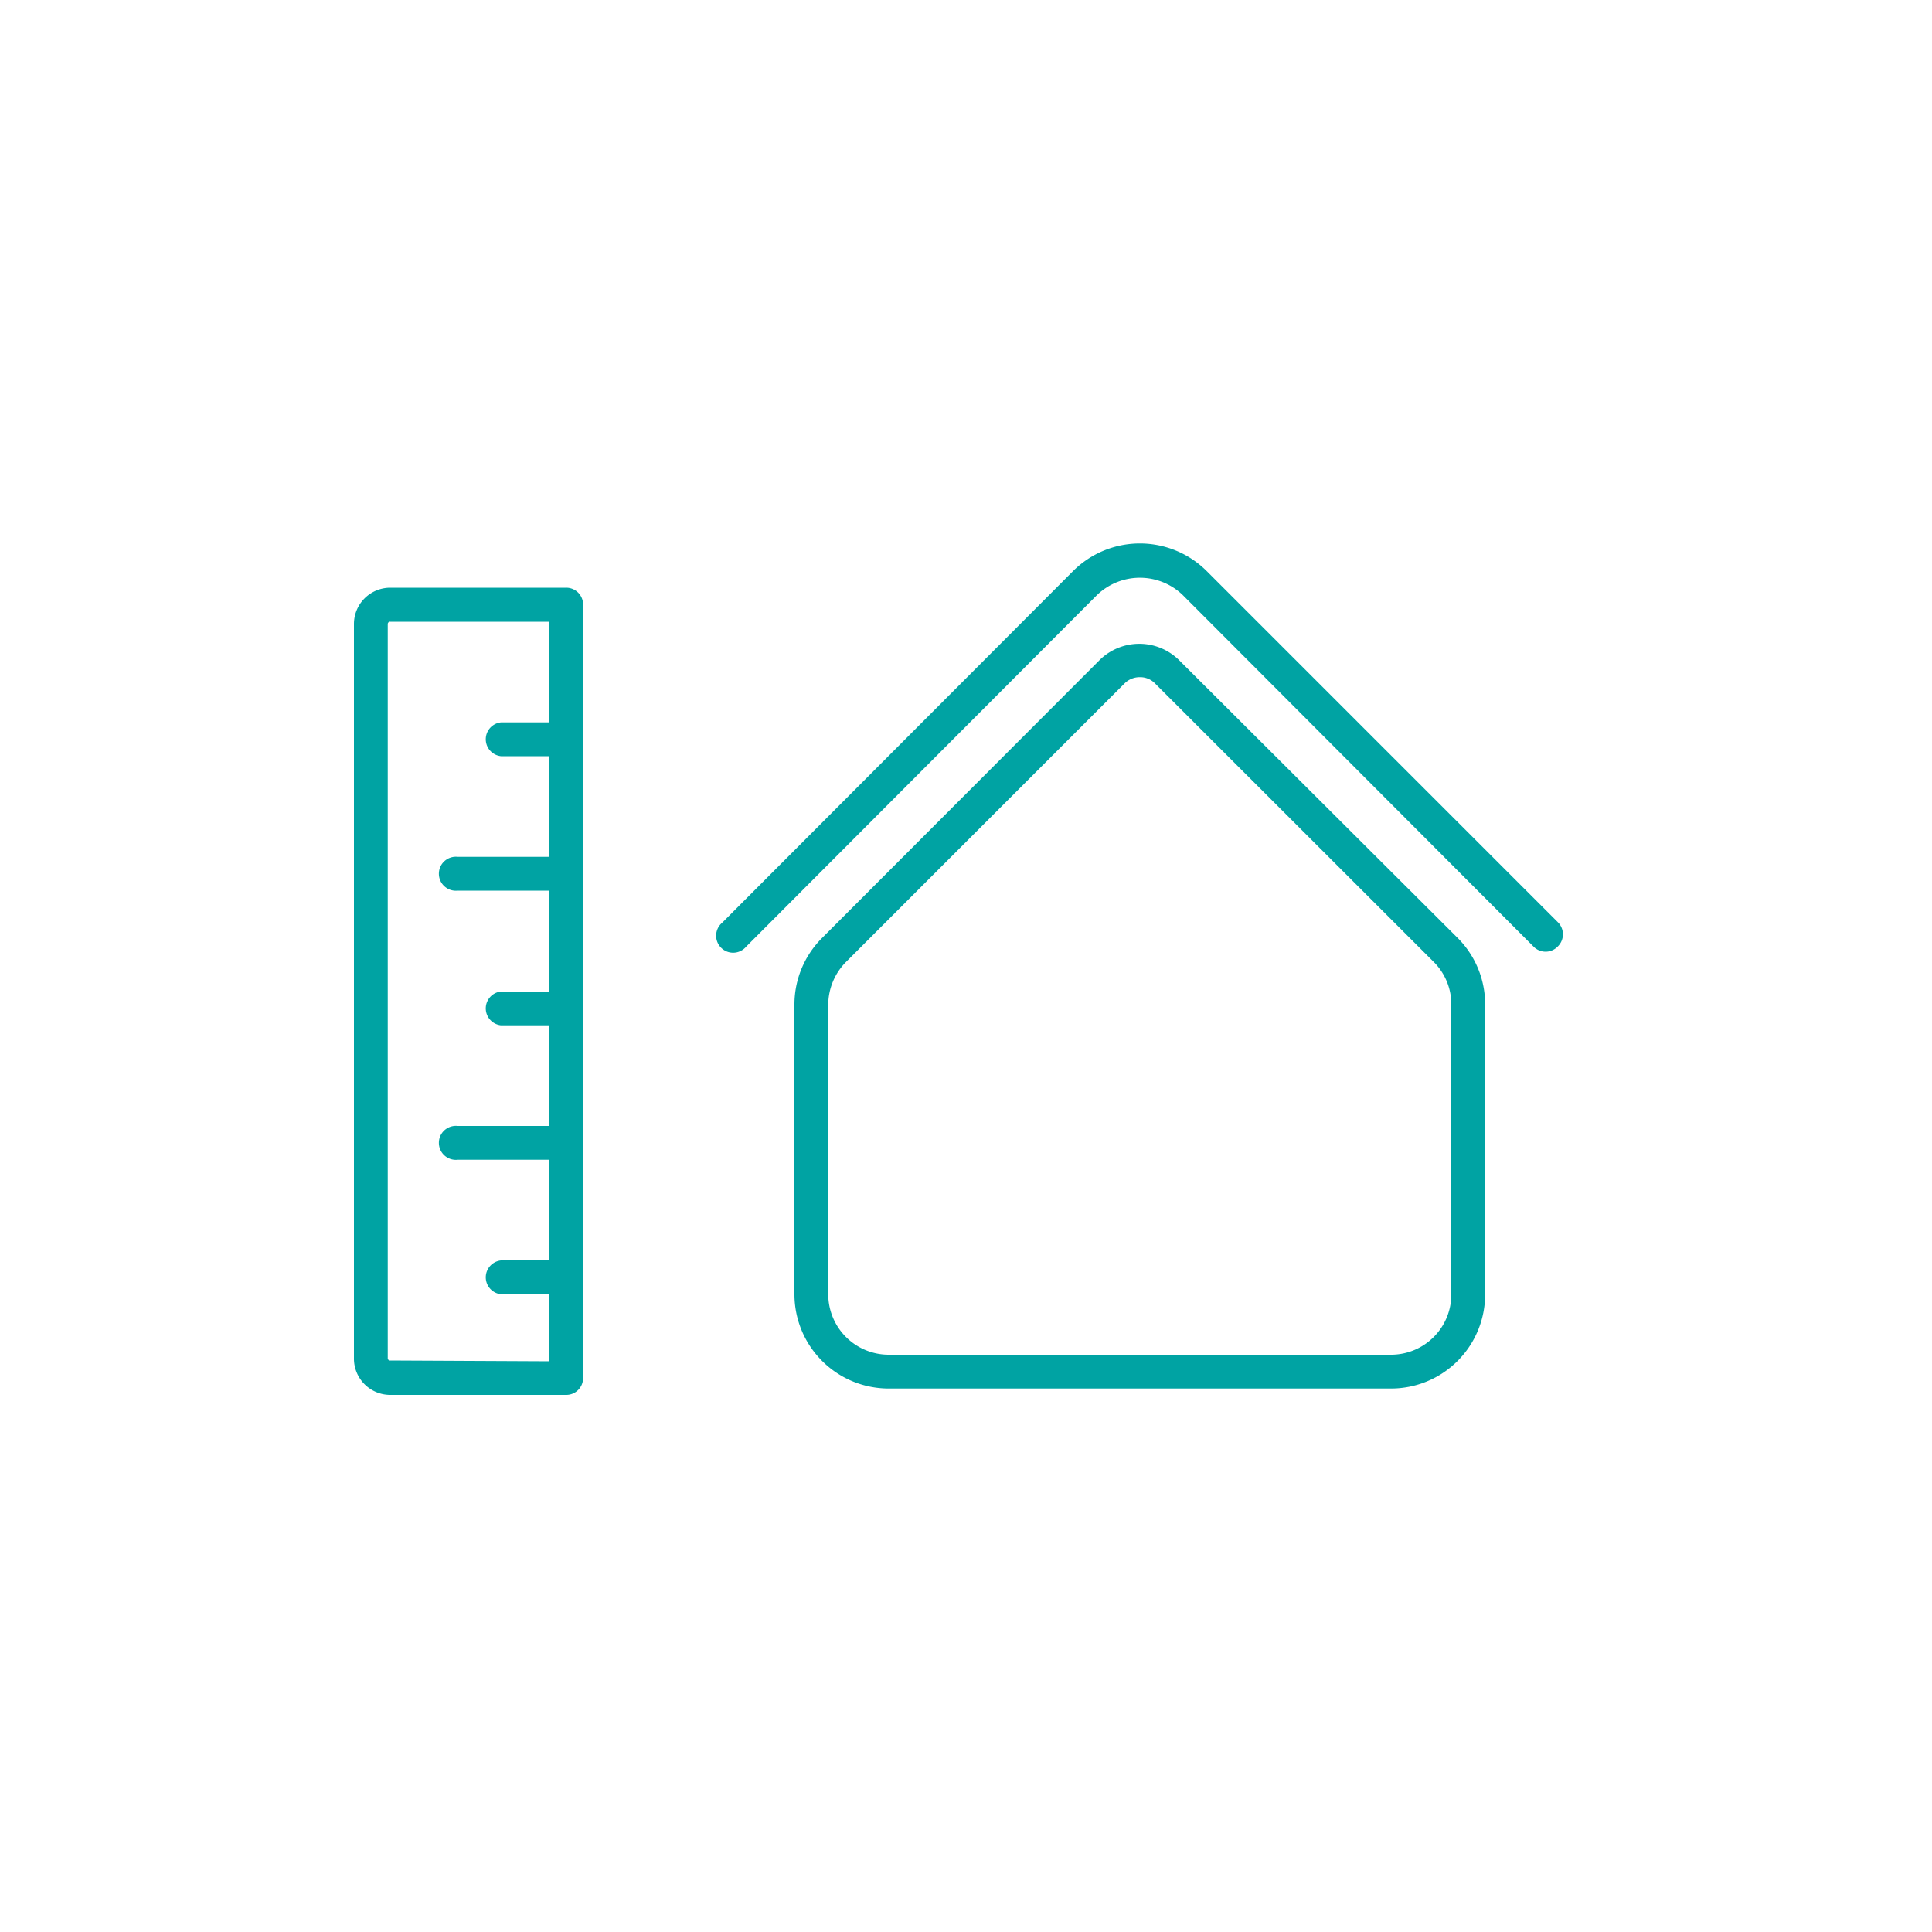 <?xml version="1.0" encoding="UTF-8"?> <svg xmlns="http://www.w3.org/2000/svg" viewBox="0 0 100 100"><style>.st0{fill:#00A3A3!important;}</style><title>egv</title><g id="CONSTRUCTION"><path class="st0" d="M61,34.14a2.93,2.93,0,0,0-4.06,0L42.55,48.55A4.86,4.86,0,0,0,41.12,52V67A4.88,4.88,0,0,0,46,71.87H72A4.87,4.87,0,0,0,76.87,67V52a4.85,4.85,0,0,0-1.42-3.45ZM75.12,67A3.12,3.12,0,0,1,72,70.12H46A3.13,3.13,0,0,1,42.87,67V52a3.16,3.16,0,0,1,.92-2.21L58.2,35.38a1.11,1.11,0,0,1,.8-.33,1.07,1.07,0,0,1,.79.33L74.21,49.79A3.09,3.09,0,0,1,75.12,52Zm5.5-18a.87.87,0,0,1-1.24,0L61.21,30.79a3.2,3.2,0,0,0-4.42,0L38.62,49a.88.88,0,1,1-1.24-1.24L55.55,29.55a4.9,4.9,0,0,1,6.9,0L80.62,47.72A.88.88,0,0,1,80.62,49ZM29.3,30.42H20.2a1.88,1.88,0,0,0-1.88,1.87v38A1.88,1.88,0,0,0,20.2,72.2h9.1a.87.87,0,0,0,.88-.87v-40A.87.87,0,0,0,29.3,30.42Zm-9.1,40a.12.12,0,0,1-.13-.12v-38a.12.12,0,0,1,.13-.12h8.23v5.21h-2.5a.88.88,0,0,0,0,1.75h2.5v5.21H23.69a.88.88,0,1,0,0,1.75h4.74v5.22h-2.5a.88.88,0,0,0,0,1.75h2.5v5.21H23.69a.88.88,0,1,0,0,1.75h4.74v5.21h-2.5a.88.88,0,0,0,0,1.75h2.5v3.47Z"></path></g></svg> 
